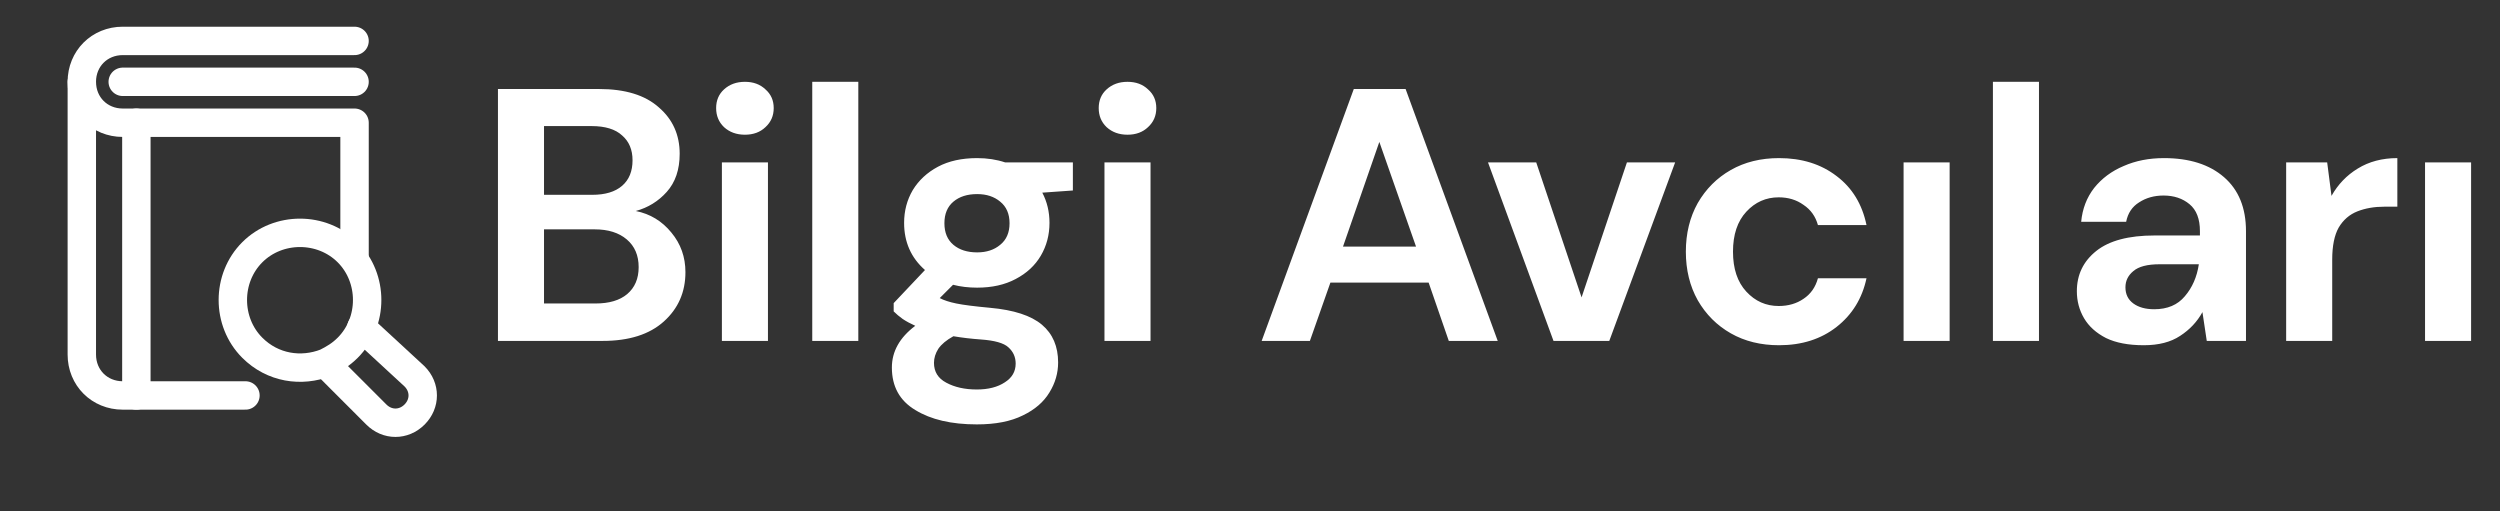 <svg width="132" height="27" viewBox="0 0 132 27" fill="none" xmlns="http://www.w3.org/2000/svg">
<rect x="0" y="0" width="132" height="27" fill="#333333" stroke="none"/>
<path d="M18.72 2.16H6.48C5.256 2.16 4.32 3.096 4.32 4.32C4.32 5.544 5.256 6.48 6.48 6.48H18.72V13.68" stroke="white" stroke-width="1.5" stroke-miterlimit="10" stroke-linecap="round" stroke-linejoin="round"/>
<path d="M12.96 20.88H6.48C5.256 20.88 4.32 19.944 4.32 18.72V4.32" stroke="white" stroke-width="1.5" stroke-miterlimit="10" stroke-linecap="round" stroke-linejoin="round"/>
<path d="M18.72 4.32H6.48" stroke="white" stroke-width="1.5" stroke-miterlimit="10" stroke-linecap="round" stroke-linejoin="round"/>
<path d="M7.2 6.48V20.88" stroke="white" stroke-width="1.5" stroke-miterlimit="10" stroke-linecap="round" stroke-linejoin="round"/>
<path d="M18.36 13.32C19.728 14.688 19.728 16.992 18.36 18.36C18 18.72 17.64 18.936 17.208 19.152C15.912 19.656 14.4 19.44 13.32 18.36C11.952 16.992 11.952 14.688 13.32 13.32C14.688 11.952 16.992 11.952 18.36 13.32Z" stroke="white" stroke-width="1.5" stroke-miterlimit="10" stroke-linecap="round" stroke-linejoin="round"/>
<path d="M19.08 17.28L21.888 19.872C22.464 20.448 22.464 21.312 21.888 21.888C21.312 22.464 20.448 22.464 19.872 21.888L17.352 19.368" stroke="white" stroke-width="1.5" stroke-miterlimit="10" stroke-linecap="round" stroke-linejoin="round"/>
<path d="M26.292 18V4.7H31.631C33.012 4.7 34.063 5.023 34.785 5.669C35.52 6.302 35.887 7.119 35.887 8.12C35.887 8.956 35.659 9.627 35.203 10.134C34.76 10.628 34.215 10.964 33.569 11.141C34.329 11.293 34.956 11.673 35.45 12.281C35.944 12.876 36.191 13.573 36.191 14.371C36.191 15.422 35.811 16.29 35.051 16.974C34.291 17.658 33.214 18 31.821 18H26.292ZM28.724 10.286H31.27C31.954 10.286 32.48 10.128 32.847 9.811C33.214 9.494 33.398 9.045 33.398 8.462C33.398 7.905 33.214 7.468 32.847 7.151C32.492 6.822 31.954 6.657 31.232 6.657H28.724V10.286ZM28.724 16.024H31.441C32.163 16.024 32.72 15.859 33.113 15.53C33.518 15.188 33.721 14.713 33.721 14.105C33.721 13.484 33.512 12.997 33.094 12.642C32.676 12.287 32.112 12.11 31.403 12.11H28.724V16.024ZM39.332 7.113C38.889 7.113 38.522 6.98 38.23 6.714C37.952 6.448 37.812 6.112 37.812 5.707C37.812 5.302 37.952 4.972 38.23 4.719C38.522 4.453 38.889 4.32 39.332 4.32C39.776 4.32 40.137 4.453 40.415 4.719C40.707 4.972 40.852 5.302 40.852 5.707C40.852 6.112 40.707 6.448 40.415 6.714C40.137 6.98 39.776 7.113 39.332 7.113ZM38.116 18V8.576H40.548V18H38.116ZM42.887 18V4.32H45.319V18H42.887ZM51.594 15.188C51.138 15.188 50.713 15.137 50.321 15.036L49.618 15.739C49.833 15.853 50.124 15.948 50.492 16.024C50.859 16.1 51.454 16.176 52.278 16.252C53.532 16.366 54.444 16.664 55.014 17.145C55.584 17.626 55.869 18.291 55.869 19.14C55.869 19.697 55.717 20.223 55.413 20.717C55.109 21.224 54.64 21.629 54.007 21.933C53.373 22.25 52.563 22.408 51.575 22.408C50.232 22.408 49.149 22.155 48.326 21.648C47.502 21.154 47.091 20.407 47.091 19.406C47.091 18.557 47.502 17.823 48.326 17.202C48.072 17.088 47.851 16.968 47.661 16.841C47.483 16.714 47.325 16.581 47.186 16.442V16.005L48.839 14.257C48.104 13.611 47.737 12.781 47.737 11.768C47.737 11.135 47.889 10.558 48.193 10.039C48.509 9.52 48.953 9.108 49.523 8.804C50.093 8.5 50.783 8.348 51.594 8.348C52.126 8.348 52.62 8.424 53.076 8.576H56.648V10.058L55.033 10.172C55.286 10.653 55.413 11.185 55.413 11.768C55.413 12.401 55.261 12.978 54.957 13.497C54.653 14.016 54.209 14.428 53.627 14.732C53.057 15.036 52.379 15.188 51.594 15.188ZM51.594 13.326C52.088 13.326 52.493 13.193 52.81 12.927C53.139 12.661 53.304 12.281 53.304 11.787C53.304 11.293 53.139 10.913 52.81 10.647C52.493 10.381 52.088 10.248 51.594 10.248C51.074 10.248 50.656 10.381 50.34 10.647C50.023 10.913 49.865 11.293 49.865 11.787C49.865 12.281 50.023 12.661 50.34 12.927C50.656 13.193 51.074 13.326 51.594 13.326ZM49.314 19.159C49.314 19.628 49.529 19.976 49.96 20.204C50.403 20.445 50.941 20.565 51.575 20.565C52.183 20.565 52.677 20.438 53.057 20.185C53.437 19.944 53.627 19.615 53.627 19.197C53.627 18.855 53.5 18.57 53.247 18.342C53.006 18.114 52.518 17.975 51.784 17.924C51.264 17.886 50.783 17.829 50.34 17.753C49.972 17.956 49.706 18.177 49.542 18.418C49.39 18.659 49.314 18.906 49.314 19.159ZM59.532 7.113C59.089 7.113 58.721 6.98 58.43 6.714C58.151 6.448 58.012 6.112 58.012 5.707C58.012 5.302 58.151 4.972 58.43 4.719C58.721 4.453 59.089 4.32 59.532 4.32C59.975 4.32 60.337 4.453 60.615 4.719C60.907 4.972 61.052 5.302 61.052 5.707C61.052 6.112 60.907 6.448 60.615 6.714C60.337 6.98 59.975 7.113 59.532 7.113ZM58.316 18V8.576H60.748V18H58.316ZM66.616 18L71.48 4.7H74.216L79.08 18H76.496L75.432 14.922H70.245L69.162 18H66.616ZM70.91 13.022H74.767L72.829 7.493L70.91 13.022ZM82.025 18L78.567 8.576H81.113L83.507 15.701L85.901 8.576H88.447L84.97 18H82.025ZM93.934 18.228C92.971 18.228 92.122 18.019 91.388 17.601C90.653 17.183 90.07 16.6 89.64 15.853C89.222 15.106 89.013 14.251 89.013 13.288C89.013 12.325 89.222 11.47 89.64 10.723C90.07 9.976 90.653 9.393 91.388 8.975C92.122 8.557 92.971 8.348 93.934 8.348C95.137 8.348 96.15 8.665 96.974 9.298C97.797 9.919 98.323 10.78 98.551 11.882H95.986C95.859 11.426 95.606 11.071 95.226 10.818C94.858 10.552 94.421 10.419 93.915 10.419C93.243 10.419 92.673 10.672 92.205 11.179C91.736 11.686 91.502 12.389 91.502 13.288C91.502 14.187 91.736 14.89 92.205 15.397C92.673 15.904 93.243 16.157 93.915 16.157C94.421 16.157 94.858 16.03 95.226 15.777C95.606 15.524 95.859 15.163 95.986 14.694H98.551C98.323 15.758 97.797 16.613 96.974 17.259C96.15 17.905 95.137 18.228 93.934 18.228ZM100.509 18V8.576H102.941V18H100.509ZM105.226 18V4.32H107.658V18H105.226ZM113.192 18.228C112.382 18.228 111.717 18.101 111.197 17.848C110.678 17.582 110.292 17.234 110.038 16.803C109.785 16.372 109.658 15.897 109.658 15.378C109.658 14.504 110 13.795 110.684 13.25C111.368 12.705 112.394 12.433 113.762 12.433H116.156V12.205C116.156 11.559 115.973 11.084 115.605 10.78C115.238 10.476 114.782 10.324 114.237 10.324C113.743 10.324 113.313 10.444 112.945 10.685C112.578 10.913 112.35 11.255 112.261 11.711H109.886C109.95 11.027 110.178 10.432 110.57 9.925C110.976 9.418 111.495 9.032 112.128 8.766C112.762 8.487 113.471 8.348 114.256 8.348C115.599 8.348 116.657 8.684 117.429 9.355C118.202 10.026 118.588 10.976 118.588 12.205V18H116.517L116.289 16.48C116.011 16.987 115.618 17.405 115.111 17.734C114.617 18.063 113.978 18.228 113.192 18.228ZM113.743 16.328C114.44 16.328 114.978 16.1 115.358 15.644C115.751 15.188 115.998 14.624 116.099 13.953H114.028C113.382 13.953 112.92 14.073 112.641 14.314C112.363 14.542 112.223 14.827 112.223 15.169C112.223 15.536 112.363 15.821 112.641 16.024C112.92 16.227 113.287 16.328 113.743 16.328ZM120.709 18V8.576H122.875L123.103 10.343C123.445 9.735 123.907 9.254 124.49 8.899C125.085 8.532 125.782 8.348 126.58 8.348V10.913H125.896C125.364 10.913 124.889 10.995 124.471 11.16C124.053 11.325 123.724 11.61 123.483 12.015C123.255 12.42 123.141 12.984 123.141 13.706V18H120.709ZM128.042 18V8.576H130.474V18H128.042Z" fill="white"/>
</svg>

